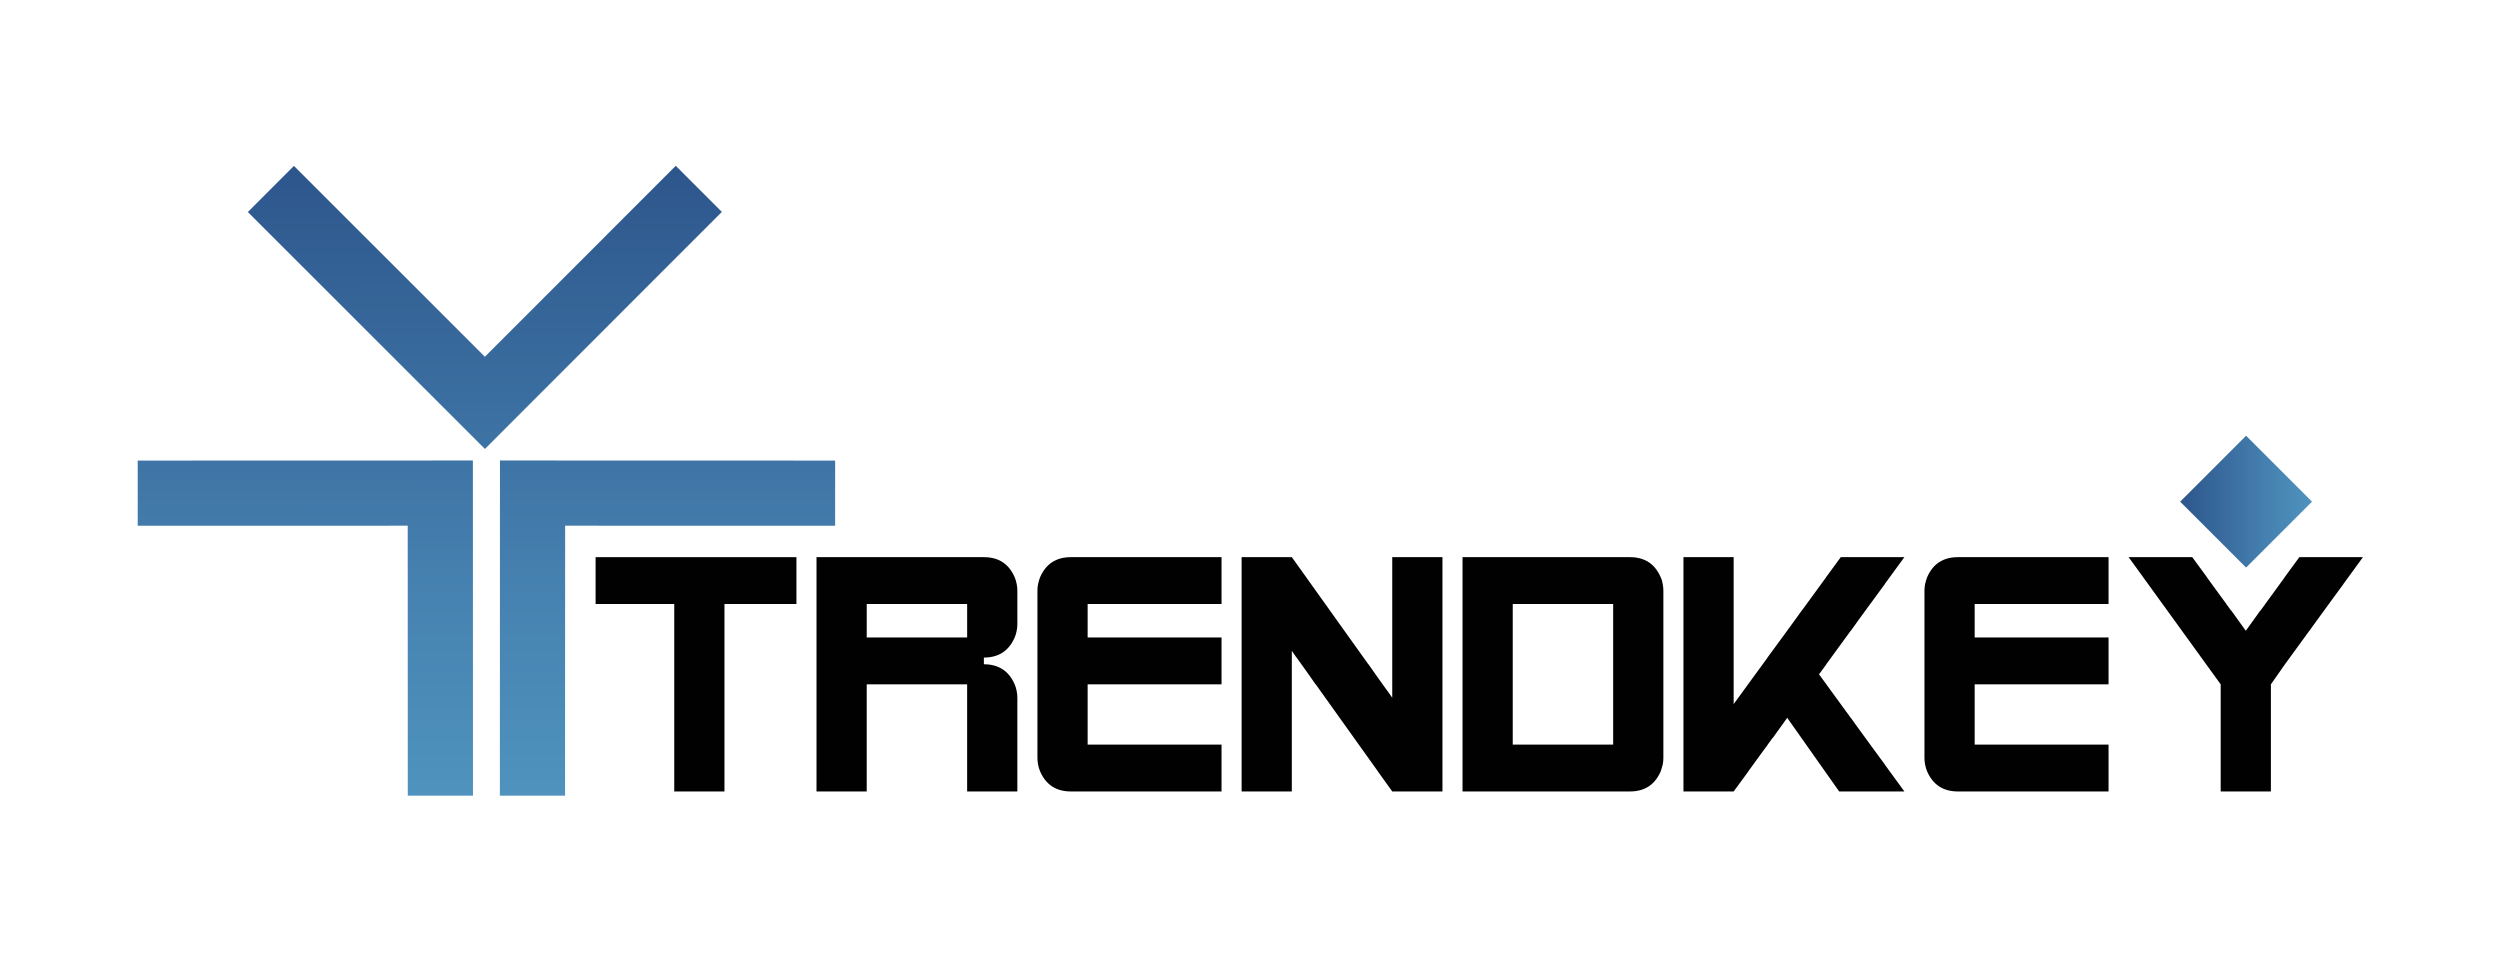 <?xml version="1.0" encoding="utf-8"?>
<!-- Generator: Adobe Illustrator 17.0.0, SVG Export Plug-In . SVG Version: 6.00 Build 0)  -->
<!DOCTYPE svg PUBLIC "-//W3C//DTD SVG 1.1//EN" "http://www.w3.org/Graphics/SVG/1.1/DTD/svg11.dtd">
<svg version="1.1" id="Layer_1" xmlns="http://www.w3.org/2000/svg" xmlns:xlink="http://www.w3.org/1999/xlink" x="0px" y="0px"
	 width="672.18px" height="259.26px" viewBox="0 0 672.18 259.26" enable-background="new 0 0 672.18 259.26" xml:space="preserve">
<linearGradient id="SVGID_1_" gradientUnits="userSpaceOnUse" x1="613.747" y1="414.943" x2="444.745" y2="414.943" gradientTransform="matrix(2.630325e-004 1 -1 2.630325e-004 545.591 -399.092)">
	<stop  offset="0" style="stop-color:#4F93BE"/>
	<stop  offset="0.328" style="stop-color:#4682B1"/>
	<stop  offset="0.931" style="stop-color:#305B90"/>
	<stop  offset="1" style="stop-color:#2D568C"/>
</linearGradient>
<path fill="url(#SVGID_1_)" d="M151.948,141.344l-0.02,72.592l-17.526-0.004l0.024-90.12l90.121,0.025l-0.005,17.526
	L151.948,141.344z M79.029,44.608l51.345,51.318l51.318-51.344l12.396,12.389l-63.707,63.741L66.64,57.006L79.029,44.608z
	 M37.029,141.364l-0.005-17.526l90.121-0.025l0.024,90.12l-17.526,0.004l-0.02-72.592L37.029,141.364z"/>
<linearGradient id="SVGID_2_" gradientUnits="userSpaceOnUse" x1="621.808" y1="134.881" x2="586.432" y2="134.881">
	<stop  offset="0" style="stop-color:#4F93BE"/>
	<stop  offset="0.328" style="stop-color:#4682B1"/>
	<stop  offset="0.931" style="stop-color:#305B90"/>
	<stop  offset="1" style="stop-color:#2D568C"/>
</linearGradient>
<polygon fill="url(#SVGID_2_)" points="586.188,134.881 603.911,117.157 621.636,134.881 603.911,152.605 "/>
<polygon fill="#010102" points="160.138,149.803 160.138,155.203 160.138,157.003 160.138,162.402 181.288,162.402 181.288,164.203 
	181.288,169.603 181.288,171.402 181.288,176.803 181.288,178.603 181.288,184.003 181.288,185.803 181.288,191.203 
	181.288,193.003 181.288,198.402 181.288,200.203 181.288,205.603 181.288,207.402 181.288,212.803 194.788,212.803 
	194.788,207.402 194.788,205.603 194.788,200.203 194.788,198.402 194.788,193.003 194.788,191.203 194.788,185.803 
	194.788,184.003 194.788,178.603 194.788,176.803 194.788,171.402 194.788,169.603 194.788,164.203 194.788,162.402 
	214.138,162.402 214.138,157.003 214.138,155.203 214.138,149.803 "/>
<path fill="#010102" d="M273.357,157.003c0,0-0.173-0.739-0.248-0.987c-0.06-0.201-0.292-0.813-0.292-0.813
	c-1.562-3.601-4.32-5.4-8.28-5.4h-31.5h-13.5v5.4v1.8v5.399v1.801v5.399v1.8v5.4v1.8v5.4v1.8v5.4v1.8v5.399v1.801v5.399v1.8v5.4
	h13.5v-5.4v-1.8v-5.399v-1.801v-5.399v-1.8v-5.4v-1.8h27v1.8v1.916v3.484v1.8v5.399v1.801v5.399v1.8v5.4h13.5v-5.4v-1.8v-5.399
	v-1.801v-5.399v-1.8v-3.484v-0.116c0-0.599-0.061-1.199-0.181-1.8c0,0-0.164-0.747-0.232-0.975
	c-0.067-0.222-0.307-0.825-0.307-0.825c-1.562-3.601-4.32-5.4-8.28-5.4v-1.8c3.96,0,6.719-1.8,8.28-5.4c0,0,0.254-0.67,0.323-0.9
	c0.066-0.22,0.216-0.9,0.216-0.9c0.12-0.599,0.181-1.199,0.181-1.8v-3.6v-1.801v-3.6
	C273.538,158.204,273.477,157.604,273.357,157.003z M260.038,164.203v5.399v1.8h-27v-1.8v-5.399v-1.801h27V164.203z"/>
<path fill="#010102" d="M287.936,149.803c-3.96,0-6.721,1.8-8.28,5.4c0,0-0.247,0.682-0.312,0.9c-0.07,0.233-0.228,0.9-0.228,0.9
	c-0.121,0.601-0.18,1.201-0.18,1.8v3.6v1.801v5.399v1.8v5.4v1.8v5.4v1.8v5.4v1.8v5.399v1.801v0.058v3.542
	c0,0.601,0.059,1.201,0.18,1.8c0,0,0.158,0.701,0.218,0.9c0.075,0.251,0.322,0.9,0.322,0.9c1.56,3.601,4.32,5.4,8.28,5.4h40.5v-5.4
	v-1.8v-5.399h-36v-1.801v-5.399v-1.8v-5.4v-1.8h36v-5.4v-1.8v-5.4h-36v-1.8v-5.399v-1.801h36v-5.399v-1.8v-5.4H287.936z"/>
<polygon fill="#010102" points="374.335,149.803 374.335,155.203 374.335,157.003 374.335,162.402 374.335,164.203 374.335,169.603 
	374.335,171.402 374.335,176.803 374.335,178.603 374.335,184.003 374.335,185.803 374.335,187.603 373.075,185.803 
	373.049,185.803 369.784,181.232 367.944,178.603 367.906,178.603 356.334,162.402 356.334,162.402 356.314,162.374 
	351.192,155.203 351.205,155.203 347.334,149.803 333.834,149.803 333.834,155.203 333.834,157.003 333.834,162.402 
	333.834,164.203 333.834,169.603 333.834,171.402 333.834,176.803 333.834,178.603 333.834,184.003 333.834,185.803 
	333.834,191.203 333.834,193.003 333.834,198.402 333.834,200.203 333.834,205.603 333.834,207.402 333.834,212.803 
	347.334,212.803 347.334,207.402 347.334,205.603 347.334,200.203 347.334,198.402 347.334,193.003 347.334,191.203 
	347.334,185.803 347.334,184.003 347.334,178.603 347.334,176.803 347.334,175.003 348.594,176.803 348.62,176.803 351.812,181.271 
	353.724,184.003 353.763,184.003 365.335,200.203 365.334,200.203 365.497,200.43 370.477,207.402 370.464,207.402 374.335,212.803 
	387.835,212.803 387.835,207.402 387.835,205.603 387.835,200.203 387.835,198.402 387.835,193.003 387.835,191.203 
	387.835,185.803 387.835,184.003 387.835,178.603 387.835,176.803 387.835,171.402 387.835,169.603 387.835,164.203 
	387.835,162.402 387.835,157.003 387.835,155.203 387.835,149.803 "/>
<path fill="#010102" d="M447.054,157.003c0,0-0.146-0.754-0.22-1.003c-0.06-0.201-0.319-0.797-0.319-0.797
	c-1.562-3.601-4.32-5.4-8.28-5.4h-31.5h-13.5v5.4v1.8v5.399v1.801v5.399v1.8v5.4v1.8v5.4v1.8v5.4v1.8v5.399v1.801v5.399v1.8v5.4
	h13.5h31.5c3.96,0,6.719-1.8,8.28-5.4c0,0,0.218-0.685,0.282-0.9c0.07-0.235,0.257-0.9,0.257-0.9c0.12-0.599,0.181-1.199,0.181-1.8
	v-3.6v-1.801v-5.399v-1.8v-5.4v-1.8v-5.4v-1.8v-5.4v-1.8v-5.399v-1.801v-3.6C447.234,158.204,447.174,157.604,447.054,157.003z
	 M433.734,164.203v5.399v1.8v5.4v1.8v5.4v1.8v5.4v1.8v5.399v1.801h-27v-1.801v-5.399v-1.8v-5.4v-1.8v-5.4v-1.8v-5.4v-1.8v-5.399
	v-1.801h27V164.203z"/>
<path fill="#010102" d="M506.813,205.603l-3.917-5.341l-3.701-5.08l-1.562-2.179h-0.026l-6.557-9h0.012l-1.979-2.7l1.979-2.7h-0.03
	l6.562-9h0.038l2.19-3.055l3.022-4.145h0.008l3.96-5.399h-0.03l5.25-7.2h-17.1l-3.96,5.4h0.023l-6.56,9h-0.033l-1.969,2.747
	l-3.245,4.452h-0.005l-3.96,5.4h0.029l-5.218,7.158l-0.031,0.042h0l-3.87,5.31v-3.51v-1.8v-5.4v-1.8v-5.4v-1.8v-5.399v-1.801v-5.399
	v-1.8v-5.4h-13.5v5.4v1.8v5.399v1.801v5.399v1.8v5.4v1.8v5.4v1.8v5.4v1.8v5.399v1.801v5.399v1.8v5.4h13.5l3.96-5.4h-0.033l3.272-4.5
	l1.98-2.7h-0.017l1.31-1.801h0.058l3.869-5.399l0,0l13.968,19.8h0.433h17.1l-5.246-7.2H506.813z"/>
<path fill="#010102" d="M526.432,149.803c-3.96,0-6.721,1.8-8.28,5.4c0,0-0.212,0.599-0.276,0.813
	c-0.071,0.236-0.264,0.987-0.264,0.987c-0.101,0.5-0.148,0.999-0.165,1.497h-0.015v0.303v3.6v1.801v5.399v1.8v5.4v1.8v5.4v1.8v5.4
	v1.8v5.399v1.801v3.6c0,0.601,0.059,1.201,0.18,1.8c0,0,0.15,0.678,0.217,0.9c0.068,0.228,0.323,0.9,0.323,0.9
	c1.56,3.601,4.32,5.4,8.28,5.4h40.5v-5.4v-1.8v-5.399h-36v-1.801v-5.399v-1.8v-5.4v-1.8h36v-5.4v-1.8v-5.4h-36v-1.8v-5.399v-1.801
	h36v-5.399v-1.8v-5.4H526.432z"/>
<path fill="#010102" d="M603.831,169.603l-3.87-5.399h-0.057l-1.31-1.801h0.017l-1.98-2.7l-3.273-4.5h0.032l-3.96-5.4h-17.1
	l24.75,34.2v1.8v5.4v1.8v5.399v1.801v5.399v1.8v5.4h13.5v-5.4v-1.8v-5.399v-1.801v-5.399v-1.8v-5.4v-1.8l3.78-5.4l6.553-9h0.016
	l1.026-1.431l5.084-6.982l3.071-4.186h-0.023l5.243-7.2H618.23l-3.96,5.4h0.033l-3.272,4.5l-1.98,2.7h0.017l-1.31,1.801h-0.057
	L603.831,169.603"/>
</svg>
